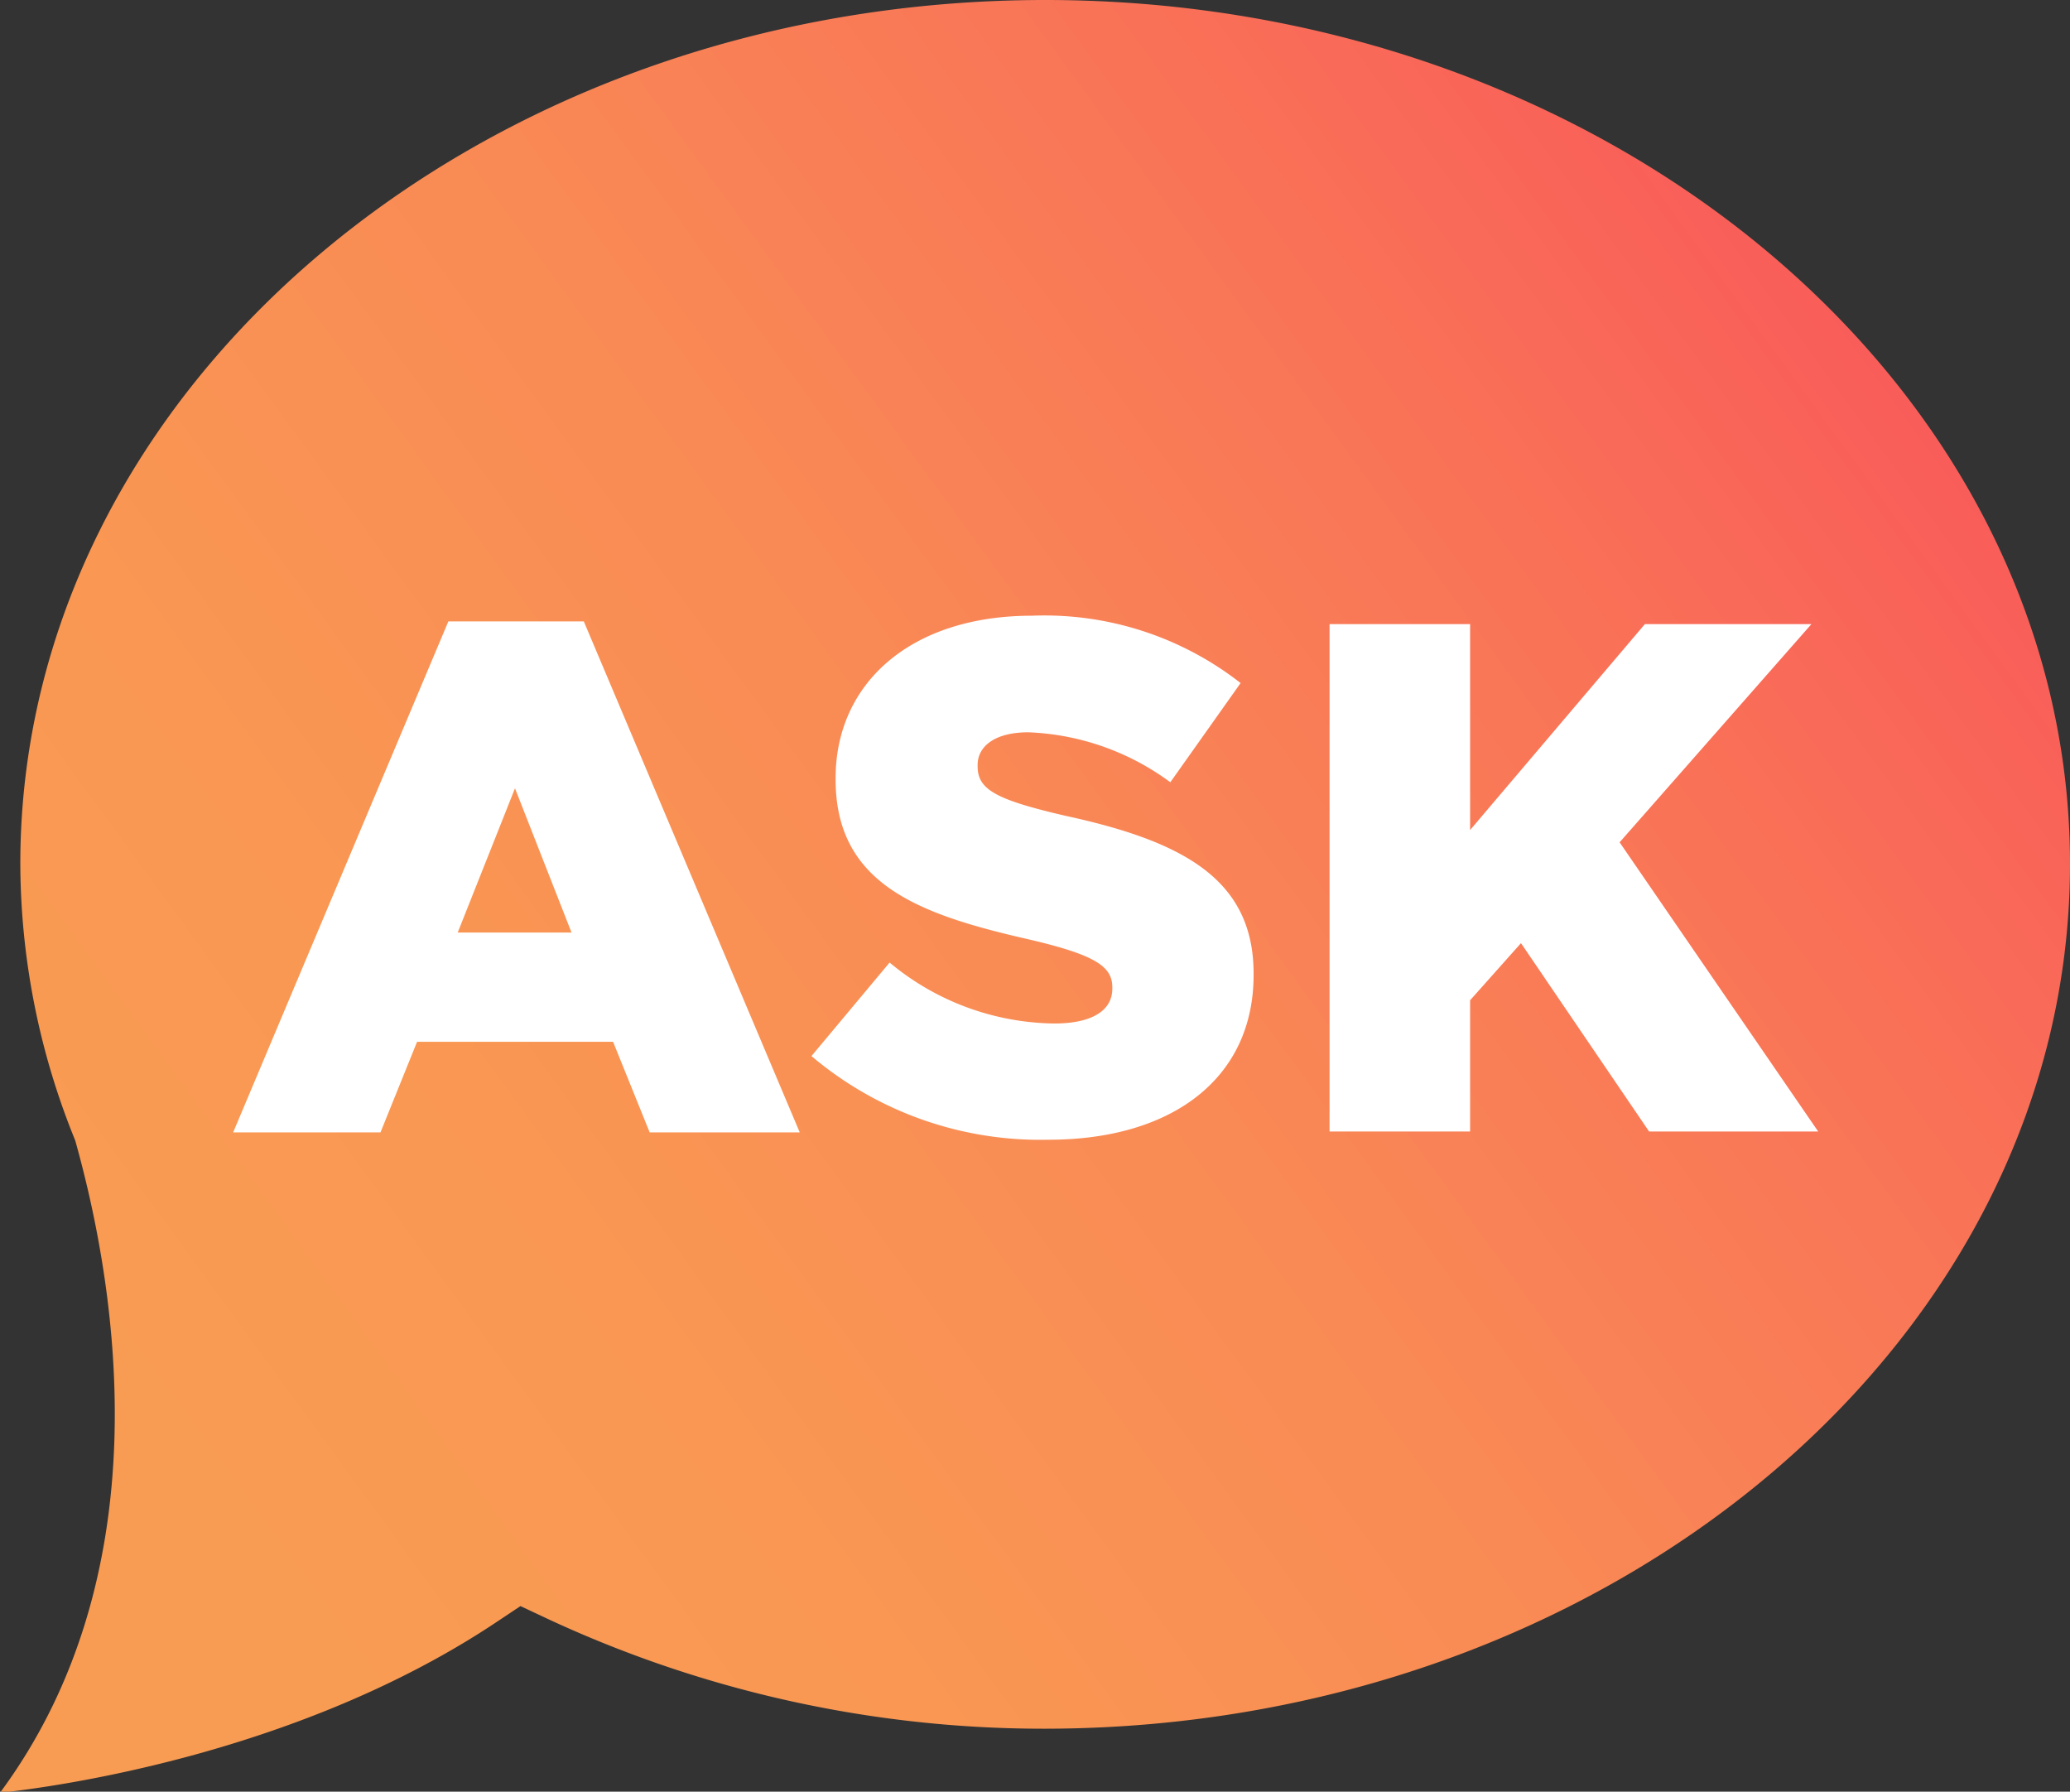 <svg xmlns="http://www.w3.org/2000/svg" xmlns:xlink="http://www.w3.org/1999/xlink" viewBox="0 0 113.11 97.89"><rect x="0" y="0" width="113.11" height="97.89" fill="#333333" stroke="none"/><defs><linearGradient id="a" x1="10.61" y1="82.55" x2="102" y2="15.91" gradientUnits="userSpaceOnUse"><stop offset="0" stop-color="#f99c53"/><stop offset="0.23" stop-color="#f99753"/><stop offset="0.5" stop-color="#f98a55"/><stop offset="0.78" stop-color="#f97357"/><stop offset="1" stop-color="#f95b59"/></linearGradient></defs><path d="M113.61,48.25c0-26-25.11-47.2-56-47.2s-56,21.18-56,47.2a40.33,40.33,0,0,0,3,15.11C7,71.87,9.28,87.14.5,99c3-.32,16.38-2.12,27.21-9.38l1.23-.82,1.34.63a64.17,64.17,0,0,0,27.37,6.07C88.5,95.45,113.61,74.27,113.61,48.25Z" transform="translate(-0.5 -1.05)" style="fill:url(#a)"/><path d="M25,35h7.4l11.8,27.92H36l-2-4.95H23.29l-2,4.95H13.24Zm6.73,17-3.09-7.88-3.13,7.88Z" transform="translate(-0.5 -1.05)" style="fill:#fff"/><path d="M44.84,58.75l4.27-5.11a14.3,14.3,0,0,0,9,3.33c2.06,0,3.17-.71,3.17-1.9V55c0-1.15-.91-1.78-4.67-2.65-5.9-1.35-10.45-3-10.45-8.71v-.08c0-5.15,4.07-8.87,10.73-8.87a17.41,17.41,0,0,1,11.4,3.68l-3.84,5.42a13.94,13.94,0,0,0-7.76-2.73c-1.86,0-2.77.79-2.77,1.78v.08c0,1.27,1,1.82,4.79,2.7C65.07,47,69,49.05,69,54.24v.08c0,5.66-4.47,9-11.2,9A19.36,19.36,0,0,1,44.84,58.75Z" transform="translate(-0.5 -1.05)" style="fill:#fff"/><path d="M73.15,35.15h7.68V46.4l9.55-11.25h9.1L89,47.07l10.85,15.8H90.61l-7-10.29L80.83,55.7v7.17H73.15Z" transform="translate(-0.5 -1.05)" style="fill:#fff"/></svg>